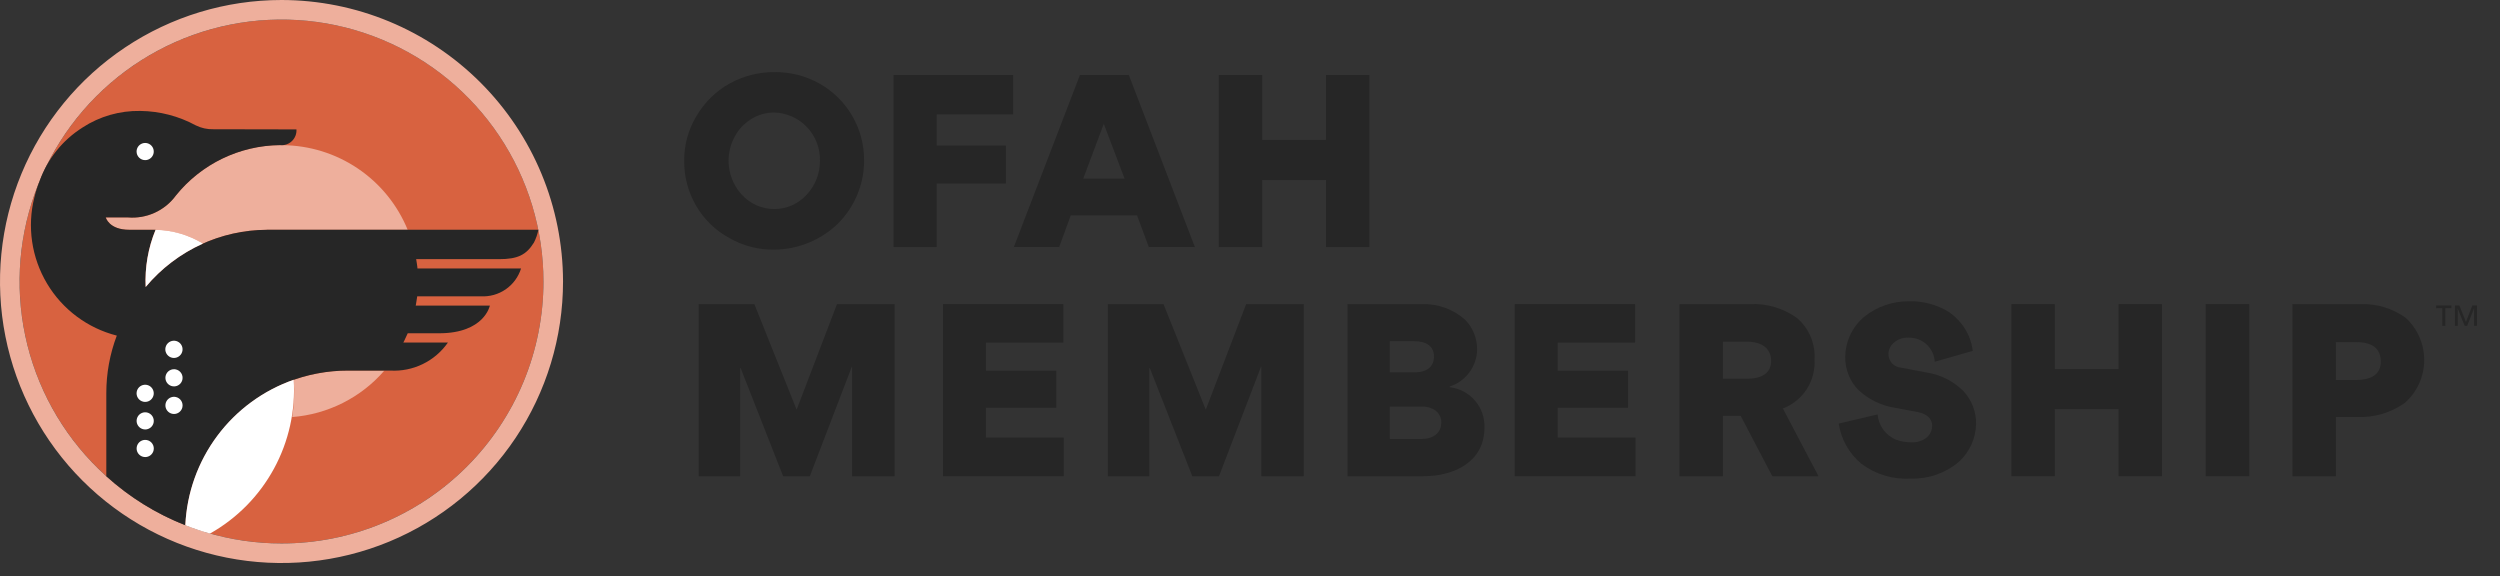 <?xml version="1.0" encoding="UTF-8"?>
<svg xmlns="http://www.w3.org/2000/svg" width="217" height="50" viewBox="0 0 217 50" fill="none">
  <rect x="0" y="0" width="217" height="50" fill="#333333" stroke="none"/>
  <path d="M60.453 10.072C61.137 8.9 62.12 7.931 63.302 7.264C64.504 6.593 65.86 6.247 67.237 6.26C68.607 6.245 69.957 6.591 71.15 7.264C72.327 7.931 73.304 8.9 73.981 10.07C74.659 11.241 75.012 12.571 75.004 13.923C75.008 14.965 74.799 15.997 74.389 16.956C73.998 17.874 73.435 18.71 72.729 19.415C71.242 20.849 69.261 21.656 67.196 21.669C65.822 21.691 64.469 21.336 63.282 20.645C62.098 20 61.113 19.043 60.434 17.879C59.736 16.693 59.375 15.34 59.389 13.964C59.375 12.592 59.744 11.244 60.455 10.071L60.453 10.072ZM64.388 16.896C64.745 17.289 65.179 17.604 65.665 17.819C66.15 18.034 66.675 18.145 67.206 18.145C67.737 18.145 68.262 18.034 68.747 17.819C69.232 17.604 69.667 17.289 70.023 16.896C70.77 16.096 71.181 15.039 71.171 13.945C71.195 12.864 70.791 11.818 70.046 11.035C69.301 10.252 68.276 9.795 67.196 9.765C66.477 9.766 65.773 9.973 65.167 10.361C64.566 10.736 64.077 11.267 63.753 11.898C63.328 12.694 63.161 13.604 63.275 14.499C63.389 15.395 63.778 16.233 64.388 16.899V16.896Z" fill="#262626"></path>
  <path d="M81.306 9.928V12.633H87.31V15.932H81.306V21.445H77.556V6.506H87.946V9.928H81.307H81.306Z" fill="#262626"></path>
  <path d="M98.698 18.699H92.939L91.935 21.445H88.001L93.739 6.506H97.981L103.716 21.445H99.72L98.696 18.699H98.698ZM94.026 15.502H97.612L95.809 10.748L94.026 15.502Z" fill="#262626"></path>
  <path d="M115.095 15.625H109.561V21.445H105.79V6.506H109.561V12.141H115.095V6.506H118.865V21.445H115.095V15.625Z" fill="#262626"></path>
  <path d="M73.96 31.829H73.939L70.292 41.337H67.976L64.288 31.951H64.247V41.337H60.642V26.398H65.479L69.147 35.559L72.651 26.398H77.652V41.337H73.96V31.829Z" fill="#262626"></path>
  <path d="M81.85 26.398H92.301V29.739H85.579V32.178H91.686V35.395H85.579V37.979H92.338V41.339H81.85V26.398Z" fill="#262626"></path>
  <path d="M109.476 31.829H109.456L105.809 41.337H103.493L99.805 31.951H99.764V41.337H96.157V26.398H100.994L104.662 35.559L108.166 26.398H113.167V41.337H109.476V31.829Z" fill="#262626"></path>
  <path d="M123.524 41.337H116.964V26.398H123.44C124.83 26.354 126.183 26.853 127.211 27.79C127.864 28.482 128.224 29.399 128.215 30.351C128.201 31.065 127.964 31.757 127.538 32.33C127.112 32.903 126.517 33.329 125.838 33.548V33.61C126.689 33.708 127.472 34.123 128.031 34.773C128.59 35.423 128.883 36.26 128.852 37.116C128.852 40.046 126.291 41.337 123.524 41.337ZM122.745 29.616H120.634V32.321H122.789C123.876 32.321 124.469 31.809 124.469 30.948C124.469 30.067 123.834 29.616 122.748 29.616L122.745 29.616ZM124.609 35.64C124.255 35.394 123.83 35.272 123.4 35.291H120.633V38.099H123.4C124.403 38.099 125.101 37.586 125.101 36.685C125.11 36.483 125.07 36.282 124.983 36.1C124.897 35.918 124.766 35.76 124.604 35.639L124.609 35.64Z" fill="#262626"></path>
  <path d="M131.477 26.398H141.928V29.739H135.207V32.178H141.313V35.395H135.207V37.979H141.965V41.339H131.477V26.398Z" fill="#262626"></path>
  <path d="M153.836 41.337L151.09 36.092H149.553V41.337H145.782V26.398H151.91C153.366 26.329 154.802 26.755 155.985 27.608C156.496 28.048 156.9 28.601 157.163 29.223C157.426 29.845 157.542 30.52 157.501 31.194C157.557 32.104 157.321 33.008 156.827 33.775C156.333 34.542 155.607 35.131 154.755 35.456L157.849 41.338H153.833L153.836 41.337ZM149.552 32.873H151.622C152.995 32.873 153.732 32.341 153.732 31.337C153.732 30.333 153.056 29.656 151.602 29.656H149.552V32.873Z" fill="#262626"></path>
  <path d="M161.565 40.251C160.505 39.37 159.805 38.13 159.598 36.767L162.978 35.972C163.017 36.449 163.186 36.907 163.468 37.293C163.75 37.68 164.133 37.982 164.576 38.165C164.99 38.316 165.427 38.392 165.868 38.39C166.369 38.428 166.867 38.274 167.259 37.96C167.399 37.833 167.512 37.678 167.59 37.505C167.667 37.333 167.708 37.146 167.71 36.956C167.71 36.342 167.28 35.931 166.439 35.764L164.369 35.375C163.226 35.176 162.165 34.649 161.316 33.858C160.941 33.478 160.646 33.026 160.449 32.53C160.252 32.034 160.157 31.503 160.169 30.969C160.176 30.303 160.328 29.646 160.614 29.044C160.901 28.442 161.315 27.911 161.829 27.486C162.92 26.61 164.282 26.139 165.681 26.154C166.917 26.113 168.136 26.442 169.185 27.096C169.588 27.376 169.947 27.715 170.251 28.1C170.793 28.778 171.134 29.595 171.235 30.457L167.936 31.399C167.905 30.823 167.65 30.282 167.225 29.891C166.799 29.501 166.238 29.293 165.661 29.312C165.198 29.283 164.741 29.438 164.391 29.743C164.25 29.857 164.135 30.001 164.054 30.163C163.972 30.326 163.927 30.504 163.92 30.686C163.905 30.995 164.013 31.298 164.22 31.528C164.427 31.758 164.717 31.897 165.026 31.915L167.178 32.325C168.393 32.501 169.521 33.059 170.398 33.919C171.138 34.697 171.543 35.734 171.525 36.808C171.511 37.428 171.371 38.038 171.113 38.602C170.856 39.166 170.487 39.671 170.028 40.088C168.863 41.073 167.373 41.591 165.848 41.543C164.312 41.635 162.793 41.177 161.564 40.251H161.565Z" fill="#262626"></path>
  <path d="M183.89 35.517H178.356V41.337H174.585V26.398H178.356V32.034H183.89V26.398H187.661V41.337H183.89V35.517Z" fill="#262626"></path>
  <path d="M191.45 26.398H195.241V41.337H191.45V26.398Z" fill="#262626"></path>
  <path d="M202.754 41.337H198.984V26.398H204.824C206.252 26.334 207.66 26.755 208.82 27.591C209.333 28.064 209.741 28.64 210.017 29.281C210.293 29.922 210.431 30.614 210.421 31.312C210.412 32.01 210.256 32.698 209.963 33.331C209.67 33.965 209.246 34.529 208.721 34.988C207.523 35.828 206.083 36.252 204.622 36.198H202.754V41.341V41.337ZM202.754 29.697V32.977H204.543C205.917 32.977 206.654 32.424 206.654 31.399C206.654 30.334 206.019 29.698 204.523 29.698L202.754 29.697Z" fill="#262626"></path>
  <path d="M212.784 26.75H212.253V28.284H211.992V26.75H211.458V26.514H212.781V26.75H212.784ZM213.331 28.284H213.091V26.515H213.474L214.044 27.947L214.596 26.515H215V28.284H214.752V26.784H214.738L214.152 28.284H213.933L213.343 26.813H213.33V28.284H213.331Z" fill="#262626"></path>
  <path d="M12.764 38.2C12.62 38.168 12.47 38.18 12.333 38.233C12.196 38.287 12.077 38.38 11.993 38.501C11.909 38.622 11.862 38.765 11.859 38.912C11.856 39.06 11.896 39.205 11.976 39.329C12.055 39.453 12.169 39.551 12.305 39.61C12.44 39.669 12.589 39.687 12.734 39.661C12.879 39.636 13.014 39.568 13.12 39.465C13.226 39.363 13.3 39.232 13.332 39.088C13.353 38.992 13.355 38.894 13.338 38.797C13.321 38.701 13.285 38.609 13.232 38.526C13.18 38.444 13.111 38.373 13.031 38.316C12.95 38.26 12.86 38.221 12.764 38.2Z" fill="white"></path>
  <path d="M24.44 1.699C19.943 1.698 15.547 3.031 11.807 5.528C8.068 8.026 5.153 11.577 3.431 15.732C1.71 19.886 1.259 24.458 2.136 28.869C3.013 33.279 5.178 37.331 8.358 40.511C11.537 43.692 15.588 45.858 19.999 46.735C24.41 47.613 28.982 47.163 33.136 45.442C37.291 43.721 40.843 40.807 43.341 37.068C45.84 33.329 47.173 28.933 47.173 24.435C47.173 18.406 44.778 12.623 40.515 8.359C36.252 4.096 30.47 1.7 24.44 1.699Z" fill="#D86240"></path>
  <path d="M25.495 32.961C25.575 34.042 25.532 35.129 25.366 36.2C28.459 35.96 31.332 34.512 33.364 32.168H30.152C28.566 32.171 26.992 32.44 25.495 32.963V32.961Z" fill="#EEAF9C"></path>
  <path d="M24.435 0C19.603 0 14.878 1.433 10.86 4.118C6.841 6.803 3.709 10.619 1.86 15.084C0.011 19.549 -0.473 24.462 0.47 29.203C1.412 33.943 3.74 38.297 7.157 41.714C10.574 45.131 14.928 47.459 19.668 48.401C24.408 49.344 29.322 48.86 33.786 47.011C38.251 45.161 42.068 42.029 44.753 38.011C47.438 33.993 48.871 29.268 48.871 24.435C48.864 17.957 46.287 11.746 41.706 7.165C37.125 2.584 30.914 0.007 24.435 0ZM24.435 47.172C19.939 47.172 15.543 45.839 11.803 43.34C8.064 40.842 5.15 37.291 3.429 33.136C1.708 28.982 1.258 24.41 2.135 20C3.013 15.589 5.178 11.538 8.358 8.358C11.538 5.178 15.589 3.013 20 2.135C24.41 1.258 28.982 1.708 33.136 3.429C37.291 5.15 40.842 8.064 43.34 11.803C45.839 15.543 47.172 19.939 47.172 24.435C47.172 27.421 46.584 30.378 45.442 33.136C44.299 35.895 42.624 38.401 40.513 40.513C38.401 42.624 35.895 44.299 33.136 45.441C30.378 46.584 27.421 47.172 24.435 47.172Z" fill="#EEAF9C"></path>
  <path d="M24.511 12.595C23.471 12.583 22.435 12.712 21.43 12.978C19.003 13.616 16.843 15.014 15.268 16.968C14.794 17.616 14.161 18.131 13.43 18.465C12.699 18.798 11.894 18.937 11.094 18.87H9.181C9.181 18.87 9.457 19.949 11.226 19.949H13.503H13.541C14.98 19.98 16.386 20.392 17.616 21.142C19.361 20.362 21.25 19.955 23.162 19.949H35.387C34.503 17.787 32.999 15.936 31.064 14.629C29.128 13.321 26.849 12.616 24.514 12.602L24.511 12.595Z" fill="#EEAF9C"></path>
  <path d="M23.165 19.946C21.156 19.956 19.172 20.405 17.355 21.262C15.537 22.119 13.929 23.364 12.643 24.909C12.565 23.211 12.858 21.517 13.503 19.945H11.217C9.448 19.945 9.178 18.871 9.178 18.871H11.093C11.893 18.939 12.697 18.8 13.428 18.467C14.159 18.135 14.793 17.62 15.267 16.971C16.357 15.618 17.733 14.524 19.297 13.768C20.862 13.012 22.574 12.612 24.311 12.598C24.498 12.618 24.687 12.596 24.864 12.535C25.042 12.474 25.204 12.375 25.339 12.245C25.475 12.115 25.58 11.957 25.648 11.782C25.716 11.607 25.745 11.419 25.733 11.232L18.53 11.218C17.995 11.234 17.465 11.117 16.986 10.878C15.511 10.078 13.862 9.65 12.184 9.629C10.402 9.596 8.651 10.098 7.157 11.071H7.162C5.442 12.153 4.134 13.78 3.445 15.691V15.701C3.254 16.167 3.099 16.646 2.982 17.136C2.345 19.675 2.741 22.363 4.082 24.611C5.423 26.86 7.601 28.485 10.138 29.131C9.535 30.723 9.227 32.412 9.228 34.114V41.338C11.238 43.16 13.562 44.601 16.086 45.593C16.262 41.965 17.831 38.545 20.465 36.044C23.099 33.543 26.596 32.154 30.229 32.166H33.874C34.847 32.222 35.818 32.028 36.694 31.602C37.571 31.176 38.323 30.532 38.88 29.733H35.008C35.036 29.678 35.066 29.625 35.094 29.569C35.193 29.362 35.299 29.142 35.392 28.928H38.116C42.046 28.928 42.519 26.529 42.519 26.529H36.084C36.094 26.473 36.107 26.419 36.115 26.364C36.151 26.149 36.19 25.935 36.215 25.719H41.719C42.49 25.766 43.255 25.554 43.892 25.116C44.528 24.677 44.999 24.038 45.229 23.3H36.235C36.235 23.253 36.228 23.201 36.223 23.157C36.199 22.933 36.157 22.716 36.123 22.495H43.318C44.934 22.495 45.685 22.127 46.343 21.058C46.525 20.706 46.655 20.329 46.732 19.94H23.165V19.946Z" fill="#262626"></path>
  <path d="M15.264 34.46C15.12 34.428 14.97 34.44 14.832 34.493C14.695 34.547 14.577 34.64 14.492 34.761C14.408 34.882 14.361 35.025 14.358 35.172C14.355 35.32 14.396 35.465 14.475 35.589C14.555 35.713 14.669 35.811 14.804 35.87C14.939 35.929 15.088 35.947 15.234 35.922C15.379 35.896 15.513 35.828 15.62 35.725C15.726 35.623 15.8 35.492 15.831 35.348C15.873 35.155 15.837 34.953 15.731 34.787C15.625 34.62 15.457 34.503 15.264 34.46Z" fill="white"></path>
  <path d="M25.494 32.961C22.844 33.886 20.532 35.583 18.855 37.834C17.178 40.085 16.214 42.786 16.086 45.59C16.786 45.867 17.501 46.109 18.226 46.314C20.569 44.995 22.494 43.044 23.779 40.682C25.065 38.321 25.659 35.645 25.494 32.961Z" fill="white"></path>
  <path d="M12.6 13.899C12.748 13.899 12.892 13.856 13.014 13.774C13.137 13.692 13.233 13.575 13.289 13.439C13.345 13.303 13.36 13.153 13.331 13.008C13.303 12.864 13.232 12.731 13.127 12.627C13.023 12.523 12.89 12.452 12.746 12.423C12.601 12.394 12.451 12.409 12.315 12.465C12.179 12.522 12.062 12.617 11.98 12.74C11.899 12.862 11.855 13.007 11.855 13.154C11.855 13.252 11.874 13.349 11.911 13.439C11.949 13.53 12.004 13.612 12.073 13.681C12.142 13.751 12.224 13.805 12.315 13.843C12.405 13.88 12.502 13.899 12.6 13.899Z" fill="white"></path>
  <path d="M12.764 38.2C12.62 38.168 12.47 38.18 12.333 38.233C12.196 38.287 12.077 38.38 11.993 38.501C11.909 38.622 11.862 38.765 11.859 38.912C11.856 39.06 11.896 39.205 11.976 39.329C12.055 39.453 12.169 39.551 12.305 39.61C12.44 39.669 12.589 39.687 12.734 39.661C12.879 39.636 13.014 39.568 13.12 39.465C13.226 39.363 13.3 39.232 13.332 39.088C13.353 38.992 13.355 38.894 13.338 38.797C13.321 38.701 13.285 38.609 13.232 38.526C13.18 38.444 13.111 38.373 13.031 38.316C12.95 38.26 12.86 38.221 12.764 38.2Z" fill="white"></path>
  <path d="M12.764 35.804C12.62 35.773 12.47 35.784 12.333 35.838C12.195 35.891 12.077 35.984 11.992 36.105C11.908 36.227 11.861 36.37 11.858 36.517C11.855 36.665 11.896 36.81 11.976 36.934C12.055 37.058 12.17 37.156 12.305 37.215C12.44 37.274 12.59 37.292 12.735 37.266C12.88 37.24 13.014 37.171 13.121 37.069C13.227 36.967 13.3 36.835 13.332 36.691C13.374 36.498 13.337 36.297 13.231 36.13C13.125 35.964 12.957 35.847 12.764 35.804Z" fill="white"></path>
  <path d="M12.442 34.869C12.586 34.9 12.736 34.888 12.873 34.834C13.011 34.78 13.129 34.687 13.212 34.565C13.296 34.444 13.343 34.301 13.345 34.154C13.348 34.007 13.307 33.862 13.227 33.738C13.148 33.614 13.033 33.516 12.898 33.457C12.763 33.398 12.614 33.381 12.469 33.407C12.323 33.433 12.19 33.501 12.083 33.603C11.977 33.705 11.904 33.837 11.872 33.981C11.851 34.076 11.848 34.175 11.866 34.272C11.883 34.369 11.919 34.461 11.972 34.544C12.025 34.626 12.094 34.698 12.175 34.754C12.255 34.809 12.346 34.849 12.442 34.869Z" fill="white"></path>
  <path d="M15.264 32.065C15.12 32.034 14.97 32.045 14.832 32.099C14.695 32.153 14.577 32.246 14.492 32.367C14.408 32.487 14.361 32.631 14.358 32.778C14.355 32.925 14.396 33.07 14.475 33.195C14.555 33.319 14.669 33.417 14.804 33.476C14.939 33.535 15.088 33.553 15.234 33.527C15.379 33.502 15.513 33.433 15.62 33.331C15.726 33.229 15.8 33.098 15.831 32.954C15.874 32.761 15.838 32.559 15.731 32.392C15.625 32.226 15.457 32.108 15.264 32.065Z" fill="white"></path>
  <path d="M14.937 31.053C15.078 31.083 15.224 31.073 15.359 31.023C15.528 30.96 15.668 30.838 15.755 30.68C15.841 30.523 15.867 30.339 15.829 30.163C15.791 29.987 15.691 29.831 15.547 29.723C15.403 29.615 15.225 29.563 15.045 29.575C14.866 29.588 14.697 29.665 14.569 29.792C14.442 29.919 14.364 30.088 14.351 30.267C14.338 30.447 14.39 30.625 14.498 30.769C14.605 30.913 14.761 31.014 14.937 31.053Z" fill="white"></path>
  <path d="M17.615 21.141C16.375 20.385 14.955 19.973 13.503 19.948C12.857 21.52 12.564 23.214 12.643 24.912C13.992 23.295 15.692 22.007 17.612 21.145L17.615 21.141Z" fill="white"></path>
</svg>
